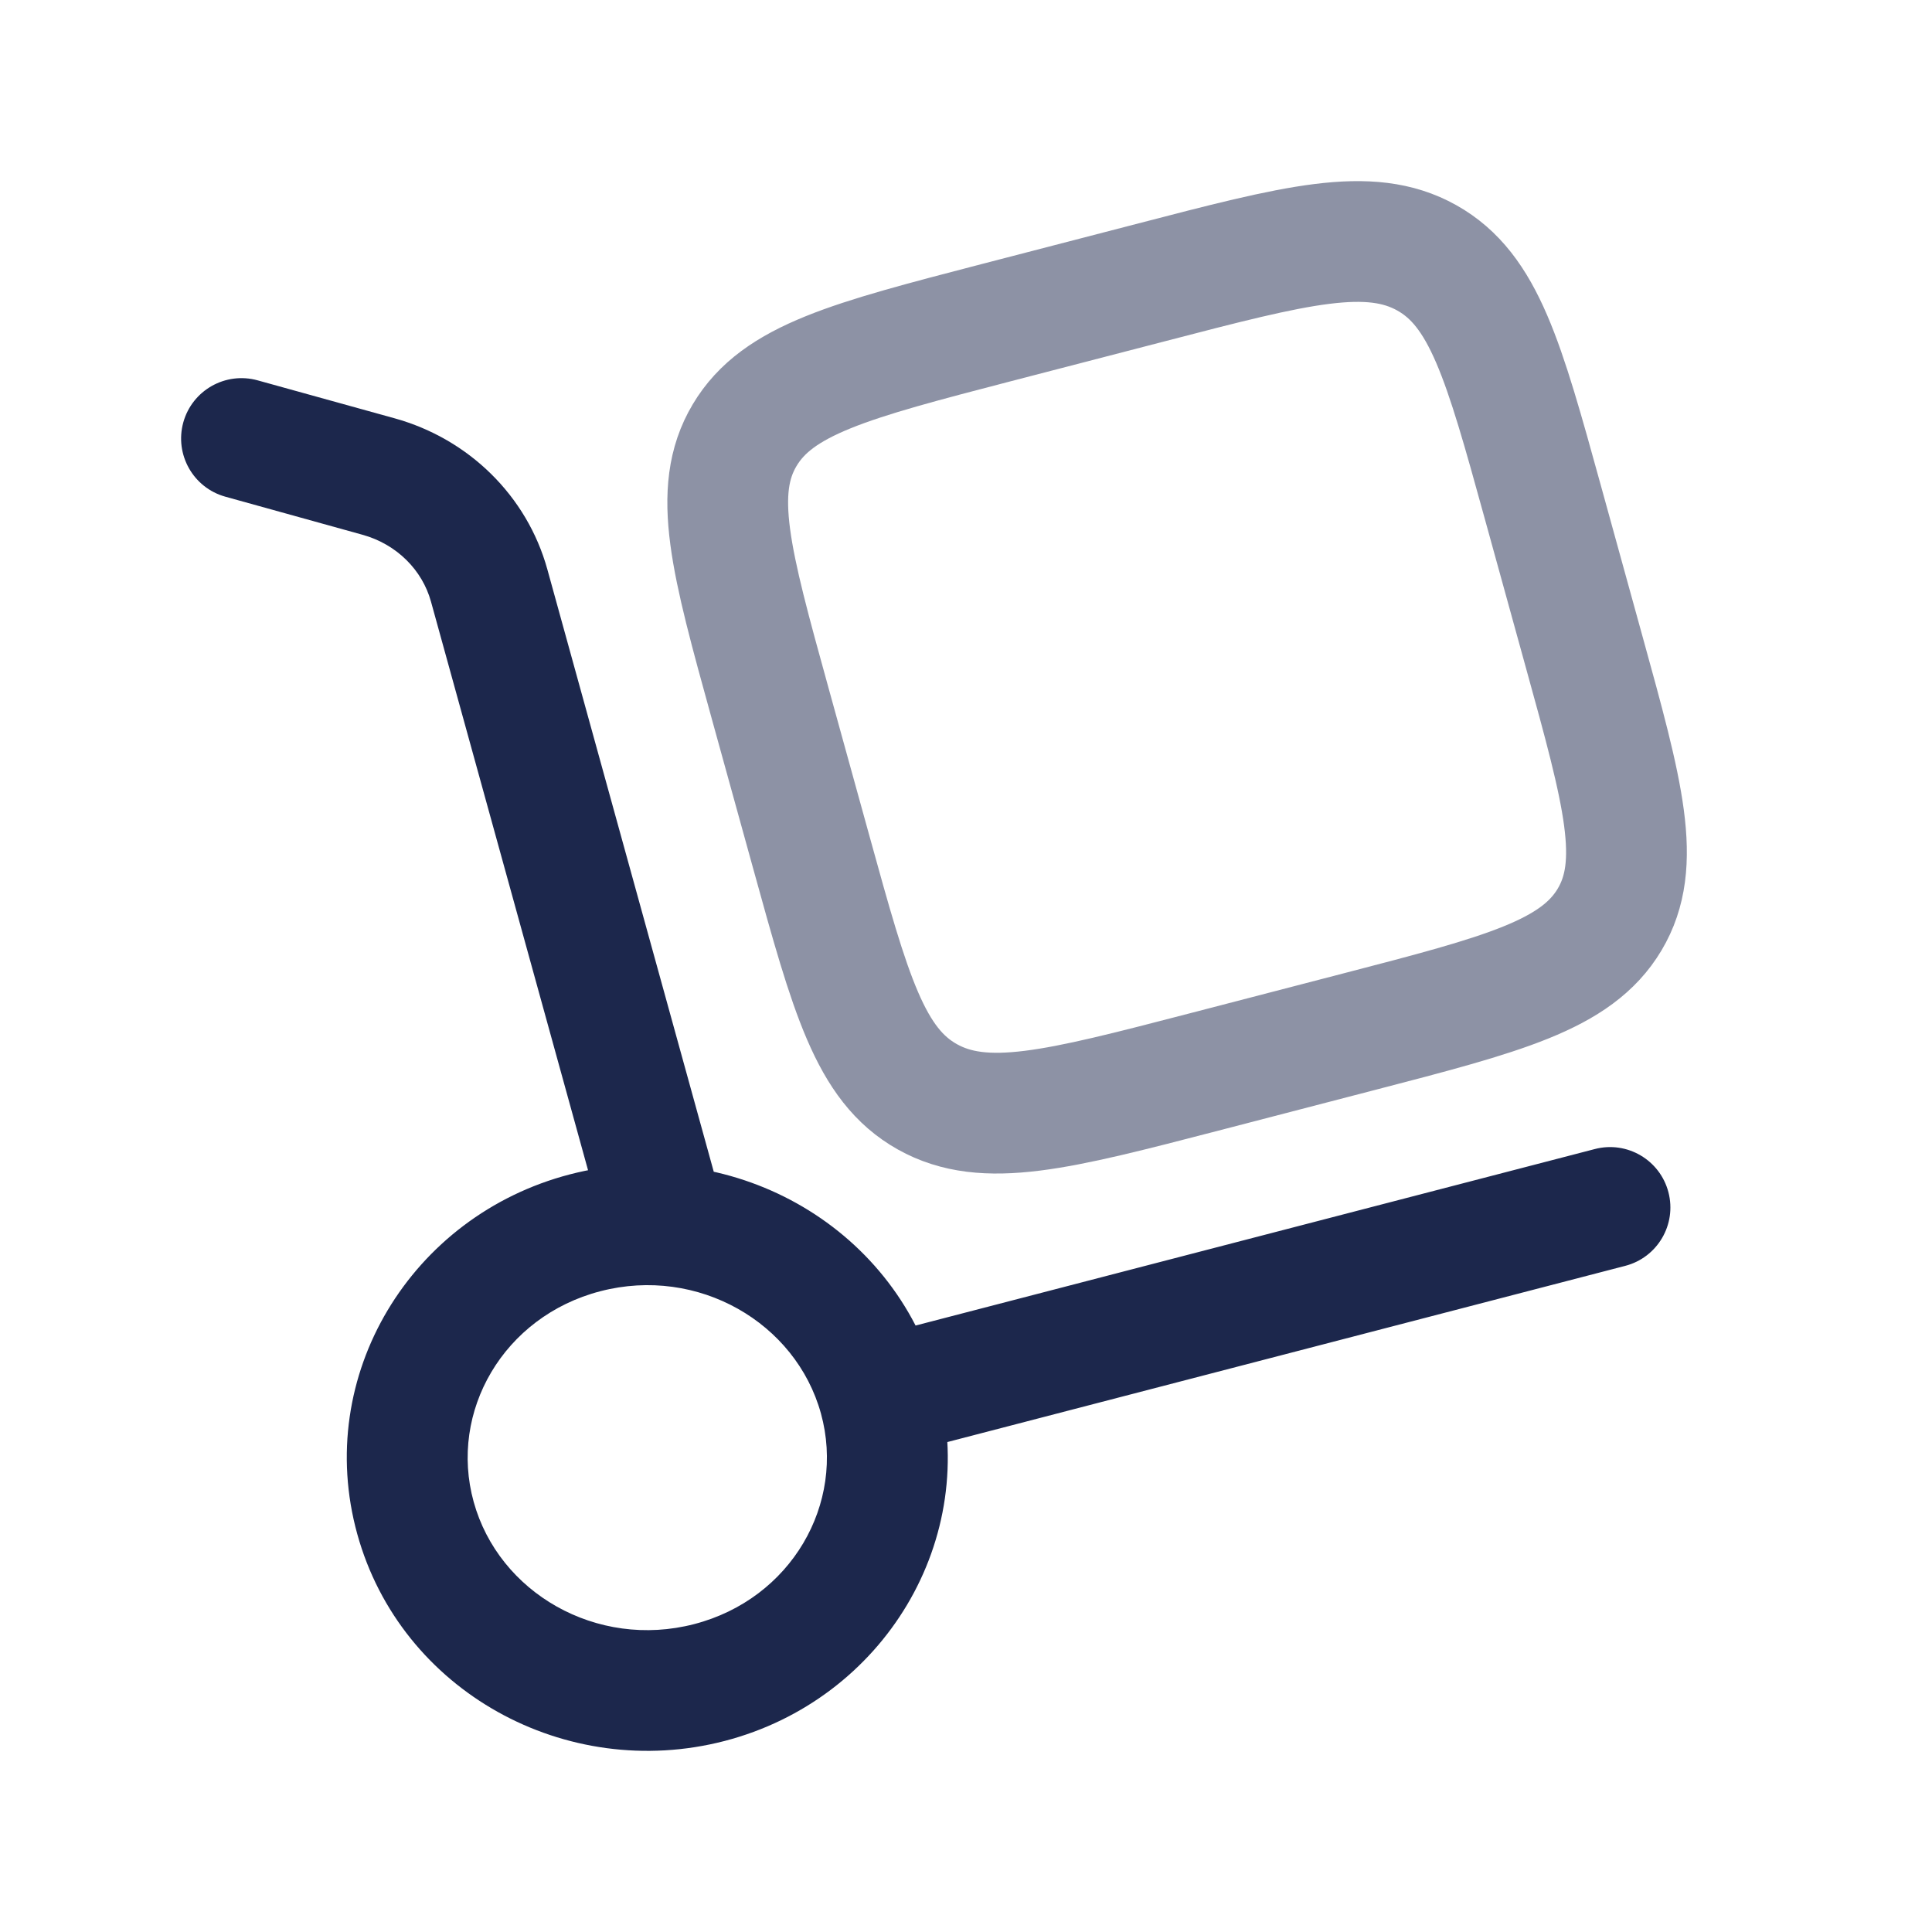 <?xml version="1.0" encoding="utf-8"?><!-- Скачано с сайта svg4.ru / Downloaded from svg4.ru -->
<svg width="800px" height="800px" viewBox="0 0 24 24" fill="none" xmlns="http://www.w3.org/2000/svg">
<path d="M7.506 15.265C7.617 15.664 8.03 15.898 8.429 15.788C8.828 15.678 9.062 15.264 8.952 14.865L7.506 15.265ZM6.077 7.274L6.8 7.075V7.075L6.077 7.274ZM4.704 5.92L4.503 6.643L4.704 5.92ZM3.201 4.725C2.801 4.614 2.388 4.848 2.277 5.247C2.167 5.646 2.4 6.059 2.799 6.17L3.201 4.725ZM20.189 15.725C20.59 15.621 20.83 15.212 20.726 14.811C20.622 14.41 20.212 14.169 19.811 14.274L20.189 15.725ZM10.198 17.559C10.507 18.68 9.828 19.862 8.624 20.175L9.001 21.627C10.978 21.113 12.186 19.124 11.644 17.159L10.198 17.559ZM8.624 20.175C7.412 20.49 6.196 19.786 5.884 18.656L4.438 19.056C4.978 21.011 7.032 22.138 9.001 21.627L8.624 20.175ZM5.884 18.656C5.574 17.535 6.254 16.353 7.458 16.04L7.081 14.588C5.104 15.102 3.895 17.091 4.438 19.056L5.884 18.656ZM7.458 16.04C8.67 15.725 9.886 16.429 10.198 17.559L11.644 17.159C11.104 15.204 9.05 14.077 7.081 14.588L7.458 16.04ZM8.952 14.865L6.8 7.075L5.354 7.474L7.506 15.265L8.952 14.865ZM4.904 5.197L3.201 4.725L2.799 6.17L4.503 6.643L4.904 5.197ZM6.8 7.075C6.547 6.158 5.821 5.452 4.904 5.197L4.503 6.643C4.929 6.761 5.246 7.082 5.354 7.474L6.8 7.075ZM11.109 18.085L20.189 15.725L19.811 14.274L10.732 16.633L11.109 18.085Z" fill="#1C274C"/>
<path opacity="0.5" d="M9.565 8.73C9.08 6.975 8.838 6.097 9.25 5.406C9.661 4.714 10.566 4.479 12.376 4.008L14.296 3.51C16.106 3.039 17.011 2.804 17.724 3.203C18.437 3.602 18.68 4.48 19.165 6.236L19.679 8.098C20.164 9.853 20.407 10.731 19.995 11.423C19.583 12.114 18.678 12.35 16.868 12.82L14.948 13.319C13.138 13.789 12.233 14.024 11.52 13.625C10.807 13.226 10.565 12.348 10.08 10.593L9.565 8.73Z" stroke="#1C274C" stroke-width="1.5"/>
</svg>